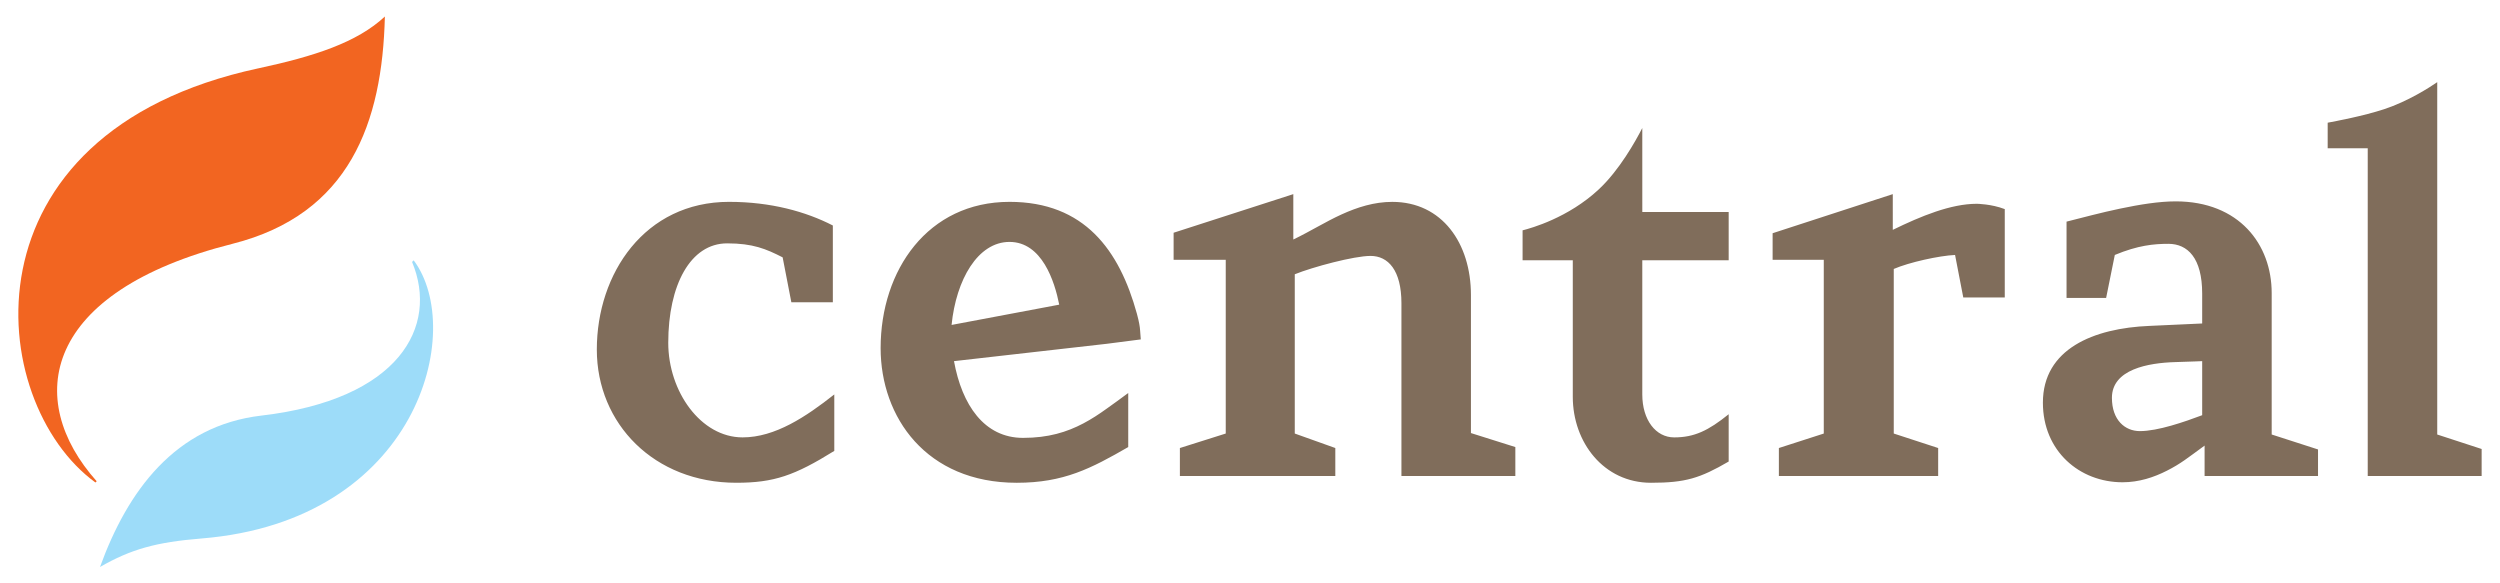 <svg xmlns="http://www.w3.org/2000/svg" width="1024" height="239" version="1.0" viewBox="-1.069 -1.069 161.623 37.778"><path d="M310.784 517.9c-19.458 4.186-17.688 21.613-10.534 26.812l.08-.08c-4.74-5.314-3.501-12.269 8.799-15.376 7.585-1.919 9.693-7.84 9.86-14.714-1.809 1.689-4.575 2.579-8.205 3.359" style="fill:#f26521;fill-opacity:1;fill-rule:nonzero;stroke:none" transform="translate(-295.258 -514.542)"/><path d="M320.749 530.432c1.746 4.196-.838 8.906-9.762 9.949-5.595.655-8.668 4.907-10.442 9.801 2.014-1.155 3.632-1.607 6.579-1.846 14.01-1.143 17.12-13.481 13.73-18.008z" style="fill:#9ddcf9;fill-opacity:1;fill-rule:nonzero;stroke:none" transform="translate(-295.258 -514.542)"/><path d="M451.867 518.792c-.488.338-1.895 1.243-3.437 1.75-1.354.445-3.135.778-3.656.875v1.656h2.593v21.22h7.375v-1.75l-2.875-.938zm-51.468 2.969c-.447.871-1.479 2.722-2.813 3.969-1.976 1.848-4.386 2.517-4.937 2.656v1.937h3.25v8.844c0 2.94 2.001 5.563 5.062 5.563 2.23 0 3.171-.293 5.031-1.375v-3.063c-1.315 1.063-2.228 1.5-3.53 1.5-1.185 0-2.063-1.124-2.063-2.781v-8.688h5.593v-3.125H400.4zm-22.594 4.281-7.75 2.5v1.75h3.375v11.25l-2.969.938v1.812h10.063v-1.812l-2.625-.938V531.23c1.167-.472 3.838-1.188 4.906-1.188 1.141 0 2 .928 2 3.063v11.187h7.375v-1.875l-2.875-.906v-8.938c0-3.346-1.866-6.03-5.094-6.03-1.175 0-2.259.348-3.281.812-1.029.467-2.004 1.085-3.125 1.625zm38.812 0-7.78 2.531v1.72h3.312v11.25l-2.907.937v1.812h10.313v-1.812l-2.875-.938v-10.656c.999-.431 2.944-.859 3.969-.906l.531 2.75h2.687v-5.719c-.873-.335-1.812-.344-1.812-.344-1.673 0-3.606.793-5.438 1.688zm18.313.469c-1.079 0-2.333.205-3.594.469-1.227.256-2.441.585-3.469.843v4.938h2.563l.562-2.781c1.5-.624 2.532-.72 3.47-.72 1.248 0 2.187.92 2.187 3.22v1.937l-3.407.156c-3.62.147-6.906 1.49-6.906 4.97 0 3.142 2.38 5.155 5.156 5.155 1.066 0 2.03-.32 2.875-.75.915-.466 1.305-.8 2.438-1.625v1.97h7.344v-1.72l-3-.968v-9.157c0-3.148-2.103-5.937-6.219-5.937m-93.656.031c-5.454 0-8.563 4.636-8.563 9.563 0 4.813 3.729 8.625 9.031 8.625 2.44 0 3.777-.47 6.344-2.063v-3.656c-1.824 1.439-3.829 2.781-5.937 2.781-2.705 0-4.813-2.969-4.813-6.125 0-3.74 1.435-6.437 3.813-6.437 1.666 0 2.517.356 3.593.906l.563 2.906h2.687v-4.969c-1.75-.9-4.02-1.53-6.718-1.53m18.156 0c-5.279 0-8.344 4.41-8.344 9.469 0 4.475 2.958 8.719 8.813 8.719 3.039 0 4.81-.925 7.218-2.313v-3.5c-.476.358-.94.688-1.375 1-.51.369-1 .689-1.53.969-1.07.564-2.267.937-3.907.937-2.512 0-3.955-2.133-4.469-4.968l9.906-1.125 2.188-.282c-.031-.483-.063-.78-.063-.78s-.037-.33-.187-.876c-1.132-4.12-3.398-7.25-8.25-7.25m0 2.594c2.101 0 2.921 2.549 3.219 4.062l-6.969 1.313c.294-2.934 1.7-5.375 3.75-5.375m77.219 7.719v3.5c-1.143.43-2.865 1.03-4.032 1.03-.963 0-1.812-.71-1.812-2.155 0-1.847 2.352-2.262 4.094-2.313 1.178-.035 1.75-.062 1.75-.062" style="fill:#806d5b;fill-opacity:1;fill-rule:nonzero;stroke:none" transform="translate(-295.258 -514.542)"/></svg>